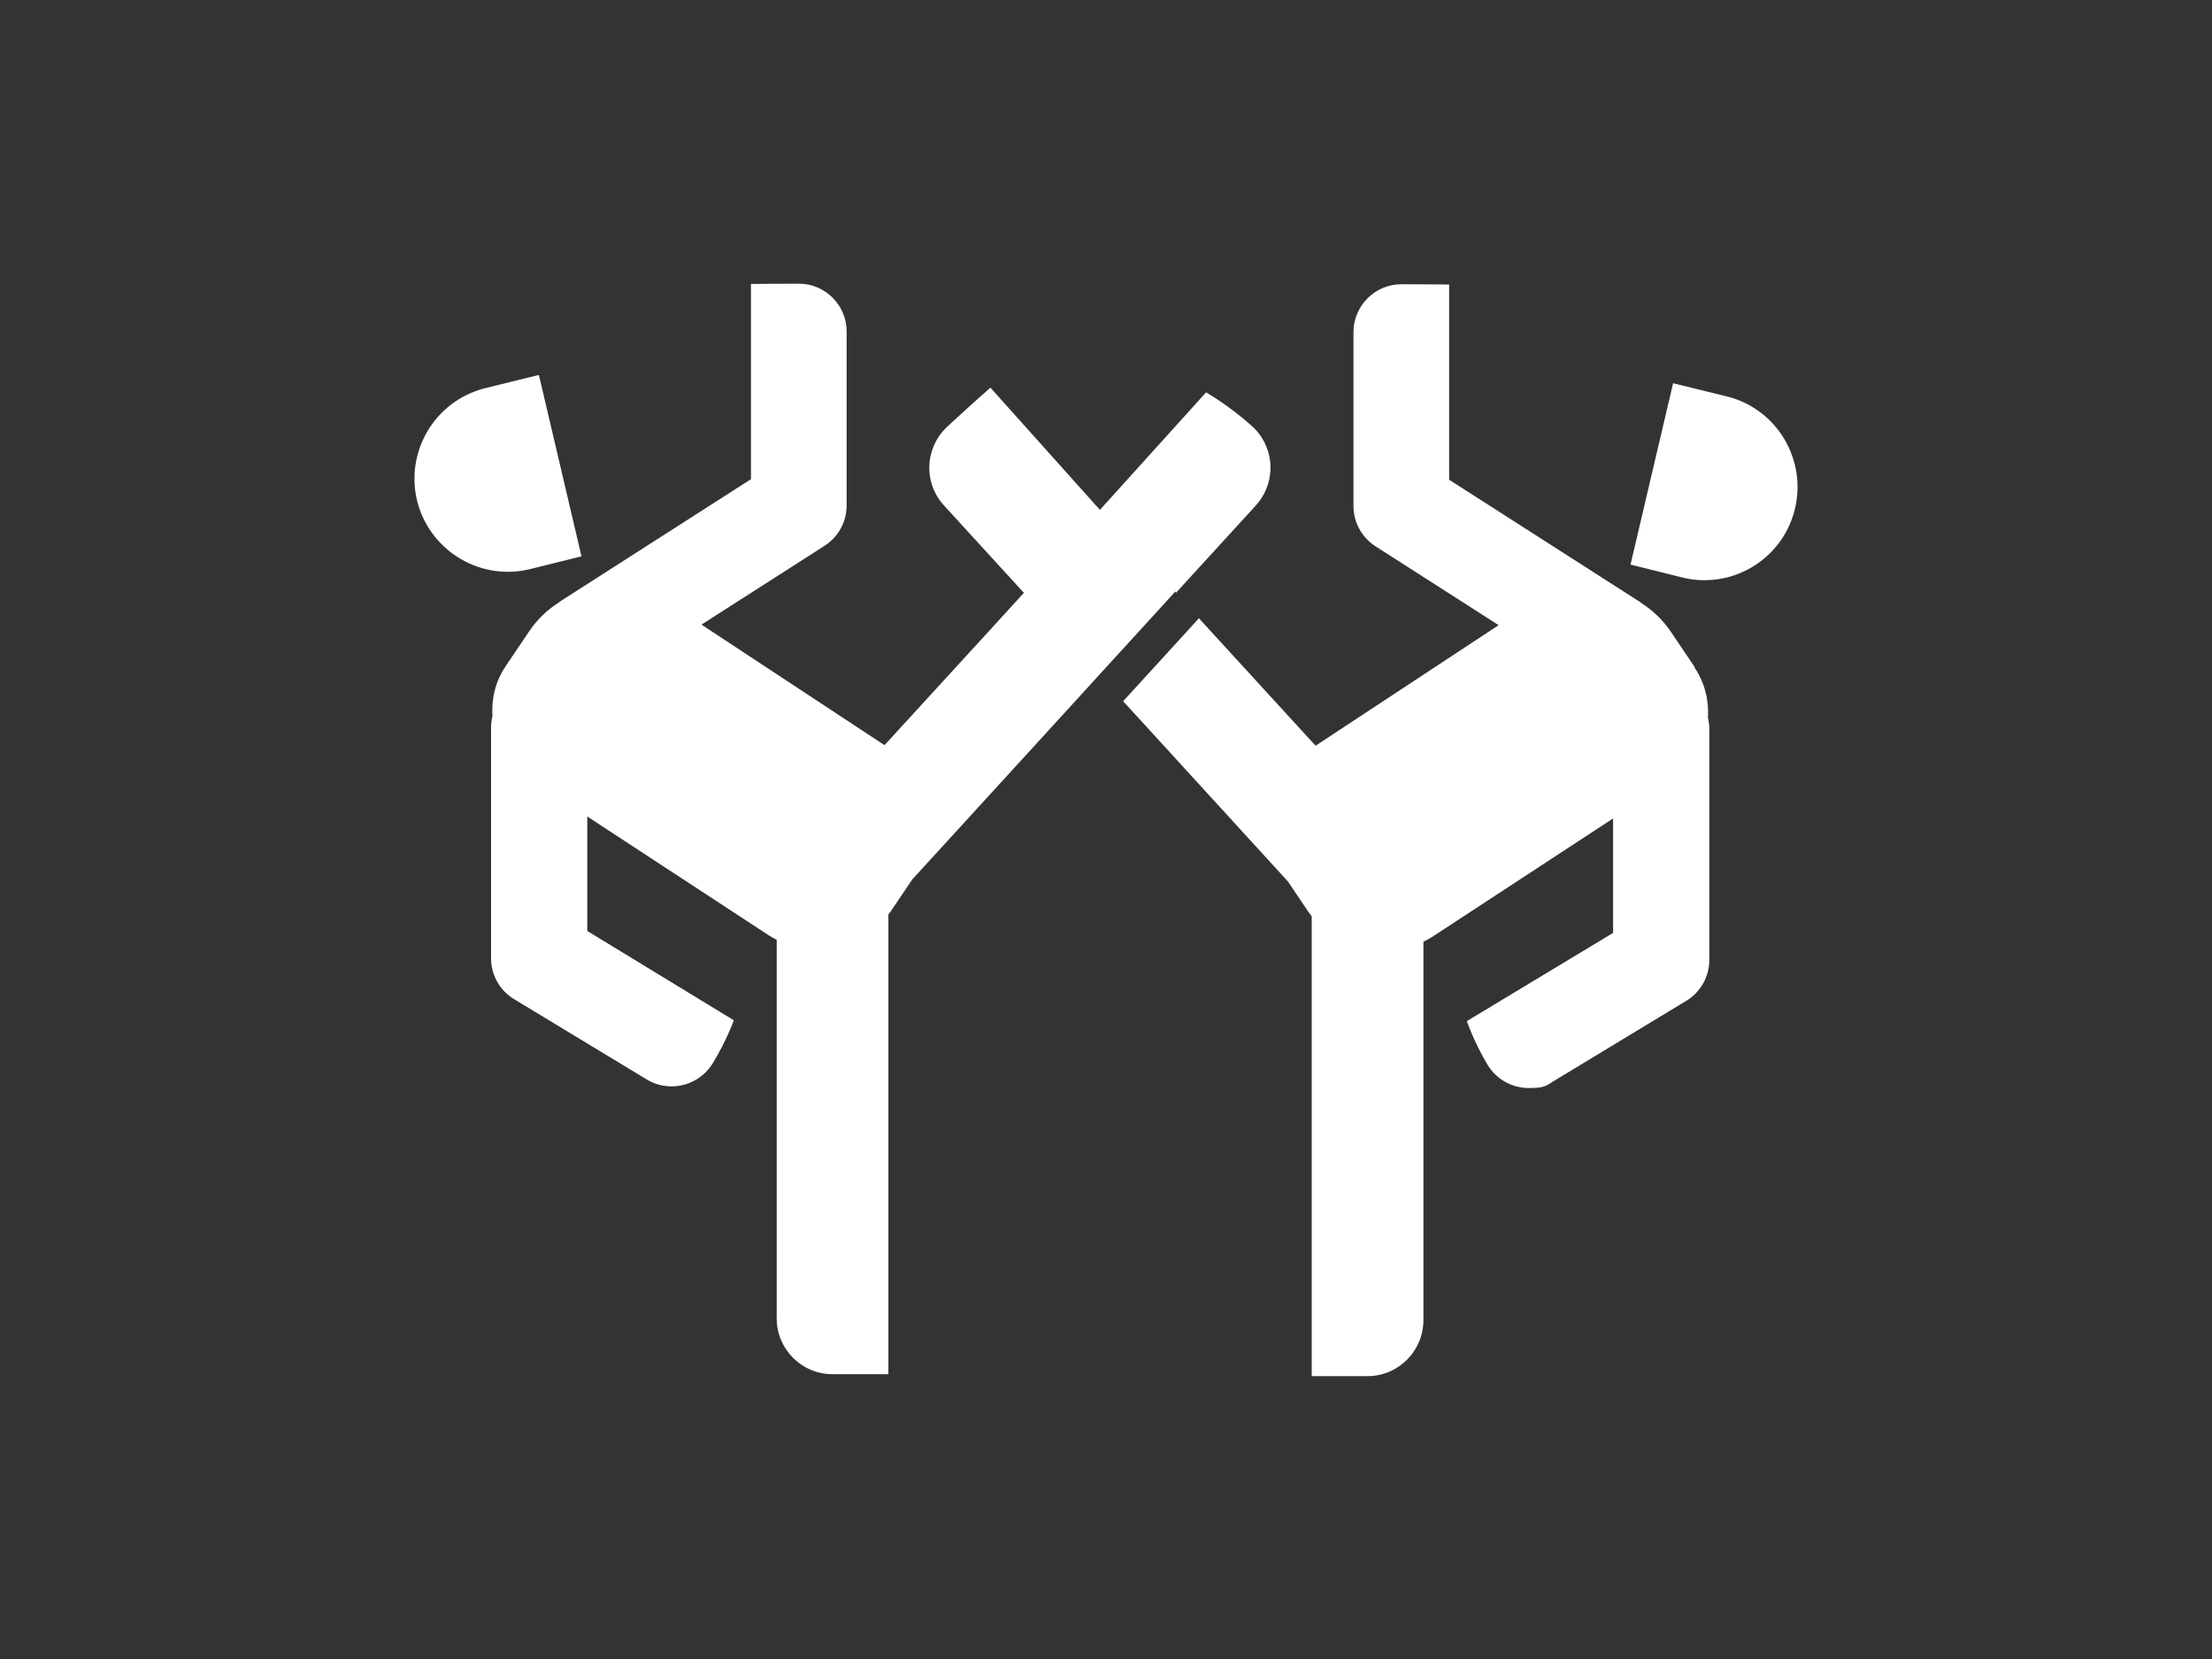 <?xml version="1.0" encoding="UTF-8"?>
<svg id="Layer_1" xmlns="http://www.w3.org/2000/svg" version="1.1" viewBox="0 0 800 600">
  <rect x="0" y="0" width="800" height="600" fill="#333333" stroke="none"/>
  <!-- Generator: Adobe Illustrator 29.1.0, SVG Export Plug-In . SVG Version: 2.1.0 Build 142)  -->
  <defs>
    <style>
      .st0 {
        fill: #fff;
      }
    </style>
  </defs>
  <path class="st0" d="M192.2,205.7c-18,4.7-36.4-6.1-41.2-24-4.7-18,6-36.4,24-41.2l19.9-4.9,15.4,65.6-18.1,4.5Z"/>
  <path class="st0" d="M589.7,204.2l15.4-65.6,19.9,4.9c18,4.7,28.7,23.2,24,41.2-4.7,18-23.2,28.8-41.2,24l-18.1-4.5Z"/>
  <g>
    <path class="st0" d="M612.8,241.1l-8.5-12.6c-2.9-4.3-6.6-7.8-10.7-10.4-.3-.2-.5-.5-.8-.6l-68.7-44v-70.6s-7.8-.1-17.3-.1-17.3,7.8-17.3,17.3v62.9c0,5.9,3,11.4,8,14.6l44.5,28.5-66.2,43.6-42.2-46.1-8.2,9-19.2,21,59.6,65.2,7,10.4c.5.8,1.1,1.5,1.6,2.2v166.3s9.1,0,20.2,0,20.2-9.1,20.2-20.2v-136.9c1.3-.7,2.7-1.4,4-2.3l64.6-42.3v41.4l-52.9,31.9s2.6,7.6,7.5,15.8c3.3,5.4,9,8.4,14.9,8.4s6.2-.8,9-2.5l47.9-29c5.2-3.1,8.4-8.8,8.4-14.8v-83.7c0-1.3-.2-2.6-.5-3.9.4-6.2-1.1-12.6-4.8-18.1Z"/>
    <path class="st0" d="M425.3,214.4l28.9-31.6c4.6-5.1,6.2-11.9,4.8-18.1-.9-3.9-2.9-7.6-6.1-10.5-8.3-7.5-16.7-12.3-16.7-12.3l-38.4,42.5-39.6-44.2s-7.3,6.4-15.5,14c-3.2,2.9-5.2,6.6-6.1,10.5-1.4,6.2.1,13,4.8,18.1l28.9,31.6-8.2,9-42.2,46.1-66.2-43.6,44.5-28.5c5-3.2,8-8.7,8-14.6v-62.9c0-9.6-7.8-17.3-17.3-17.3s-17.3.1-17.3.1v70.6l-68.7,44c-.3.2-.5.4-.8.6-4.1,2.6-7.8,6.1-10.7,10.4l-8.5,12.6c-3.8,5.6-5.2,11.9-4.8,18.1-.3,1.3-.5,2.6-.5,3.9v83.7c0,6.1,3.2,11.7,8.4,14.8l47.9,29c2.8,1.7,5.9,2.5,9,2.5,5.9,0,11.6-3,14.9-8.4,5-8.2,7.6-15.5,7.6-15.5l-53-32.3v-41.4l64.6,42.3c1.3.9,2.6,1.6,3.9,2.3v136.9c0,11.2,9.1,20.2,20.2,20.2s20.2,0,20.2,0v-166.3c.6-.7,1.1-1.4,1.6-2.2l7-10.4,59.6-65.2,8.2-9,19.2-21,8.2-9Z"/>
  </g>
</svg>